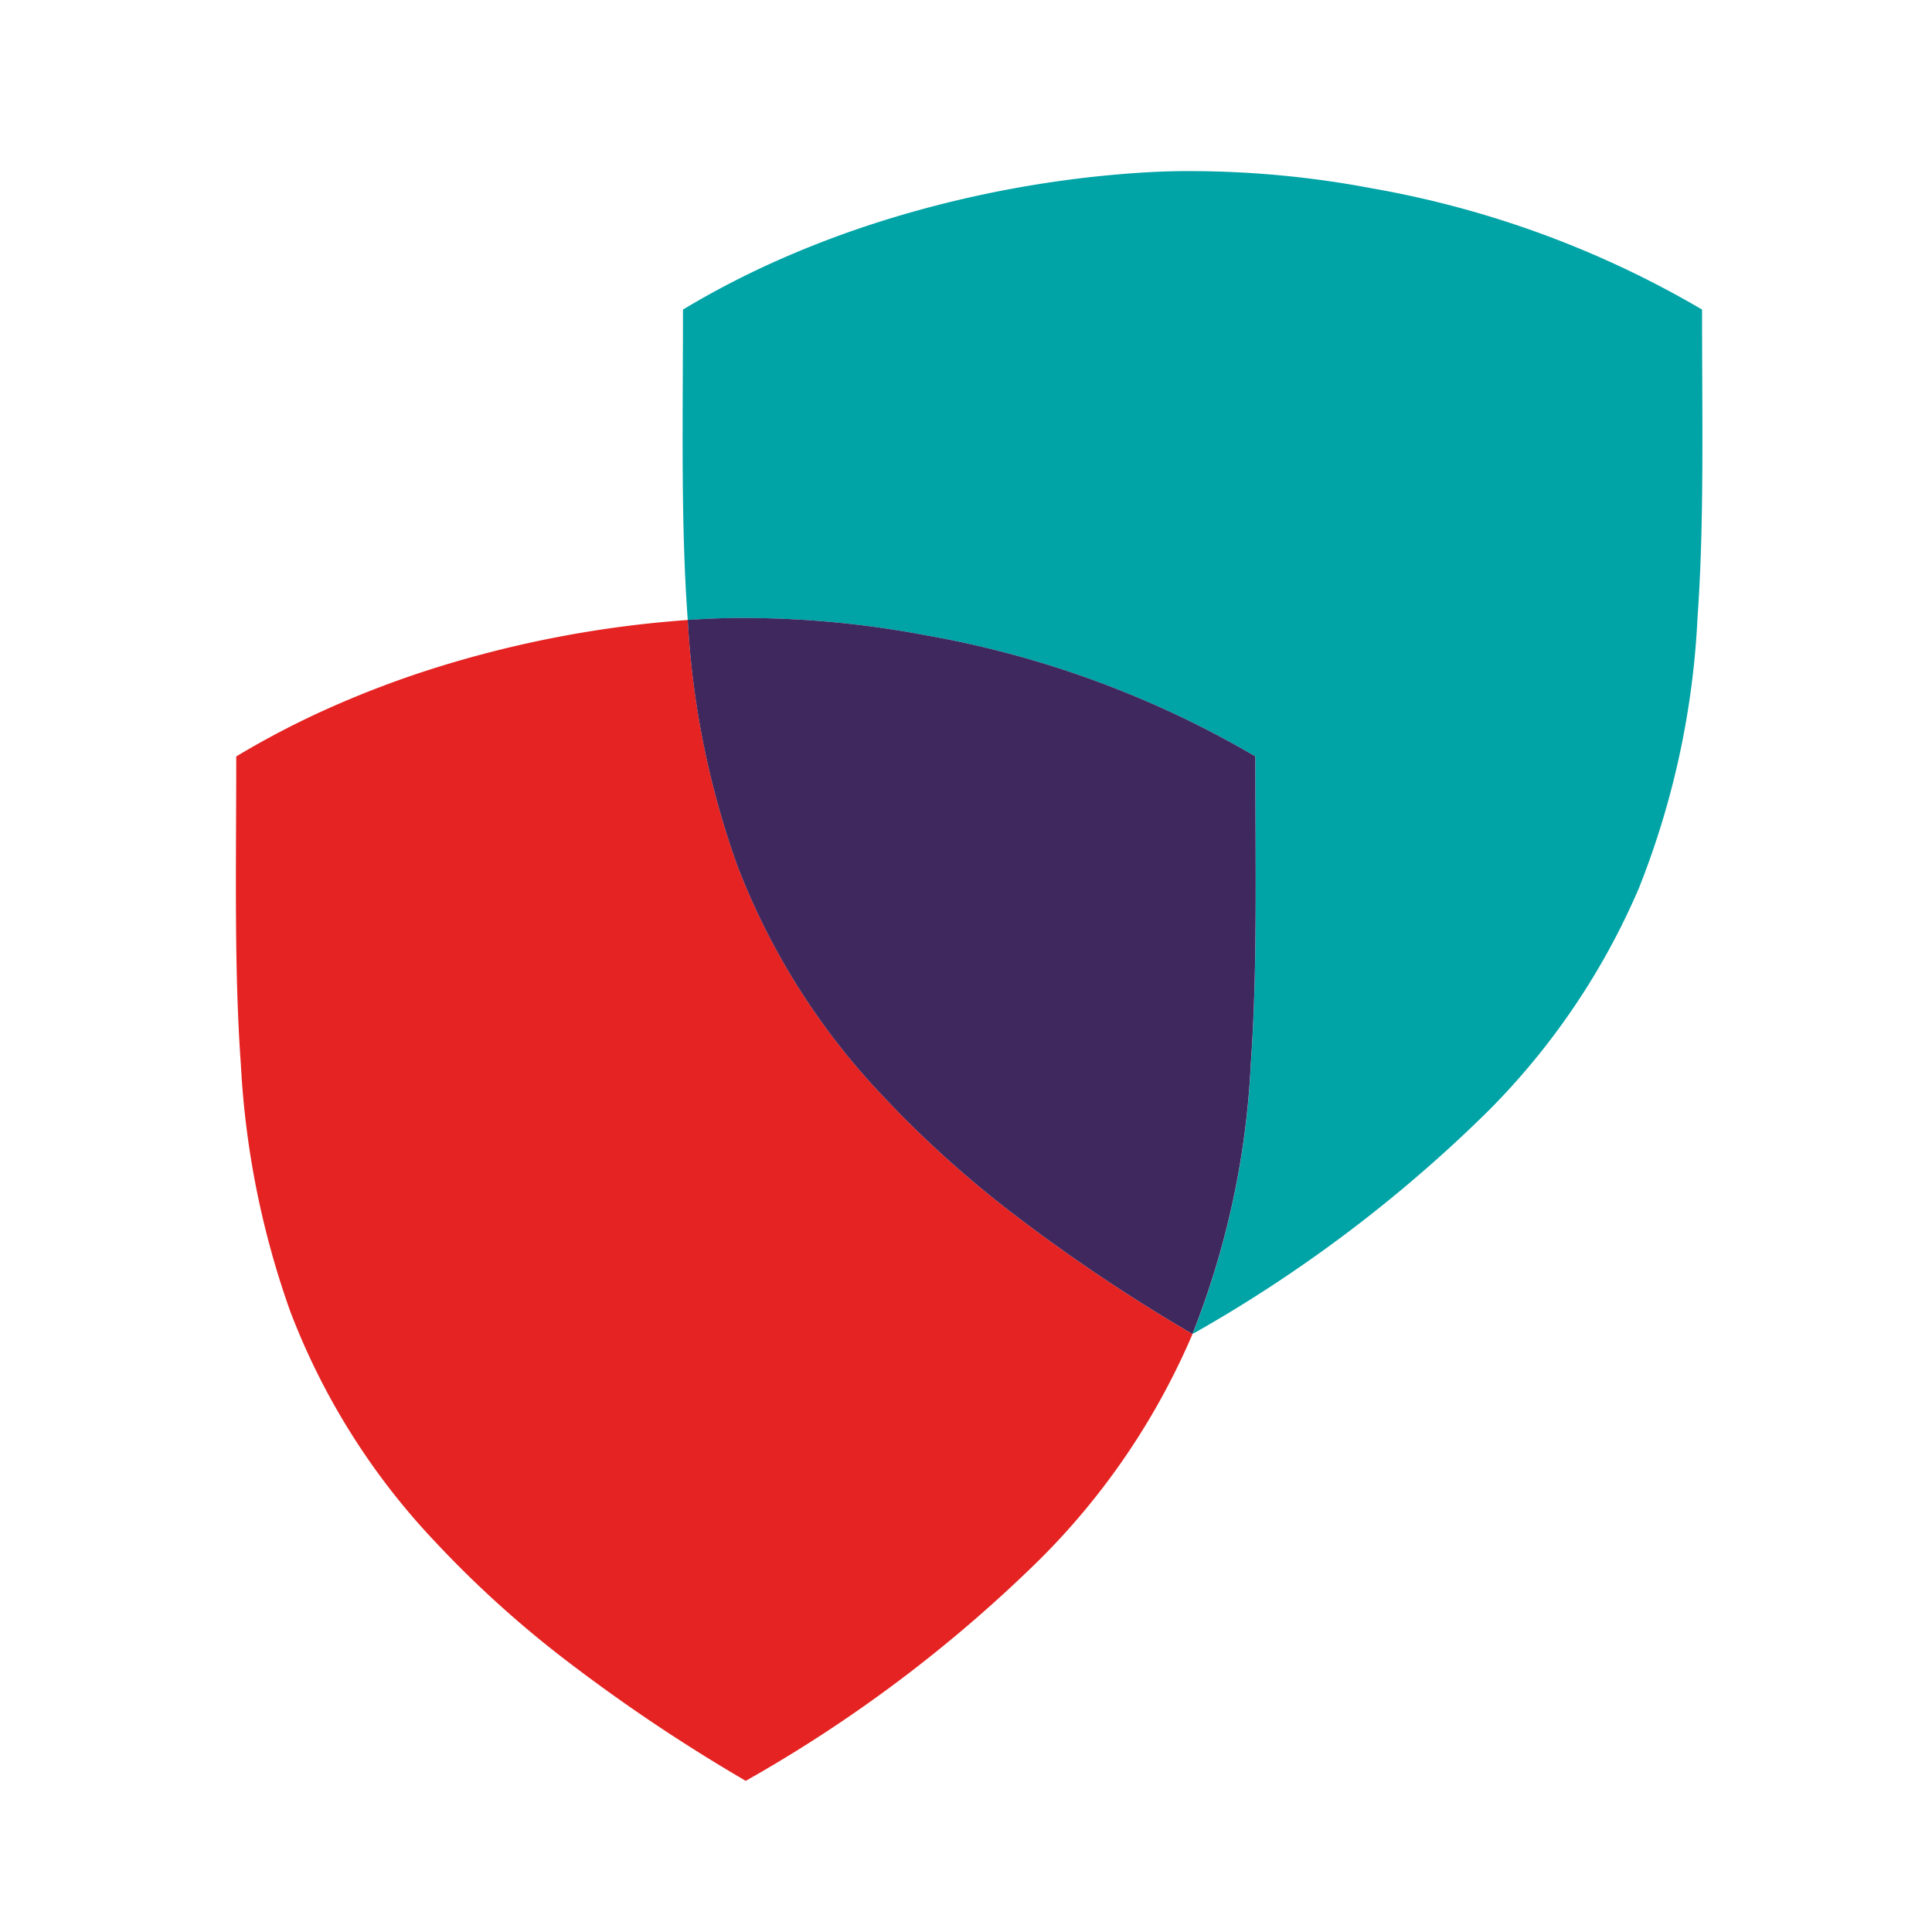 <svg xmlns="http://www.w3.org/2000/svg" width="16mm" height="16mm" viewBox="0 0 45.354 45.354"><defs><style>.a{fill:#00a3a6;}.b{fill:#e52322;}.c{fill:#3e285e;}</style></defs><title>shields</title><path class="a" d="M39.956,7.267A23.222,23.222,0,0,0,32.211,4.422a22.965,22.965,0,0,0-4.216-.405c-.086-.001-.255-.002-.494.004s-.549.019-.918.046A25.959,25.959,0,0,0,20.685,5.194a23.246,23.246,0,0,0-2.306.864A20.453,20.453,0,0,0,16.033,7.267c0,1.303-.013,2.551-.006,3.755s.034,2.362.115,3.485v0l.002.024.002.024c.355-.024.654-.037.885-.043s.394-.005.478-.004a22.965,22.965,0,0,1,4.216.405,23.222,23.222,0,0,1,7.745,2.845c0,2.592.053,4.971-.105,7.207a19.788,19.788,0,0,1-1.37,6.351l0,0,0,0,.001-0.0.001-0.0.008-.005.008-.005a32.887,32.887,0,0,0,6.9-5.203,16.725,16.725,0,0,0,3.558-5.248A19.732,19.732,0,0,0,39.85,14.49C40.009,12.249,39.956,9.865,39.956,7.267Z"/><path class="b" d="M27.977,31.305a40.436,40.436,0,0,1-4.207-2.823,25.037,25.037,0,0,1-3.084-2.797,16.274,16.274,0,0,1-3.379-5.374,20.315,20.315,0,0,1-1.161-5.757l-.024.002-.025.002A25.959,25.959,0,0,0,10.199,15.684a23.249,23.249,0,0,0-2.306.864A20.456,20.456,0,0,0,5.546,17.757c0,1.303-.013,2.551-.006,3.755s.034,2.362.115,3.485v0A20.403,20.403,0,0,0,6.812,30.78a16.27,16.27,0,0,0,3.387,5.396,25.037,25.037,0,0,0,3.084,2.797,40.437,40.437,0,0,0,4.207,2.823l.008.005.008.005 0.0 0.0 0.0 0.0.001-0.0.001-0.0.008-.005.008-.005a32.887,32.887,0,0,0,6.9-5.203,16.725,16.725,0,0,0,3.558-5.248l.006-.015.006-.015-0-0-0-0-.008-.005Z"/><path class="c" d="M29.469,17.757a23.222,23.222,0,0,0-7.745-2.845,22.965,22.965,0,0,0-4.216-.405c-.084-.001-.247-.002-.478.004s-.529.018-.885.043a20.315,20.315,0,0,0,1.161,5.757,16.274,16.274,0,0,0,3.379,5.374A25.037,25.037,0,0,0,23.77,28.482a40.436,40.436,0,0,0,4.207,2.823l.008.005.008.005 0.0 0.0 0.0 0a19.788,19.788,0,0,0,1.37-6.351C29.522,22.728,29.469,20.349,29.469,17.757Z"/></svg>
